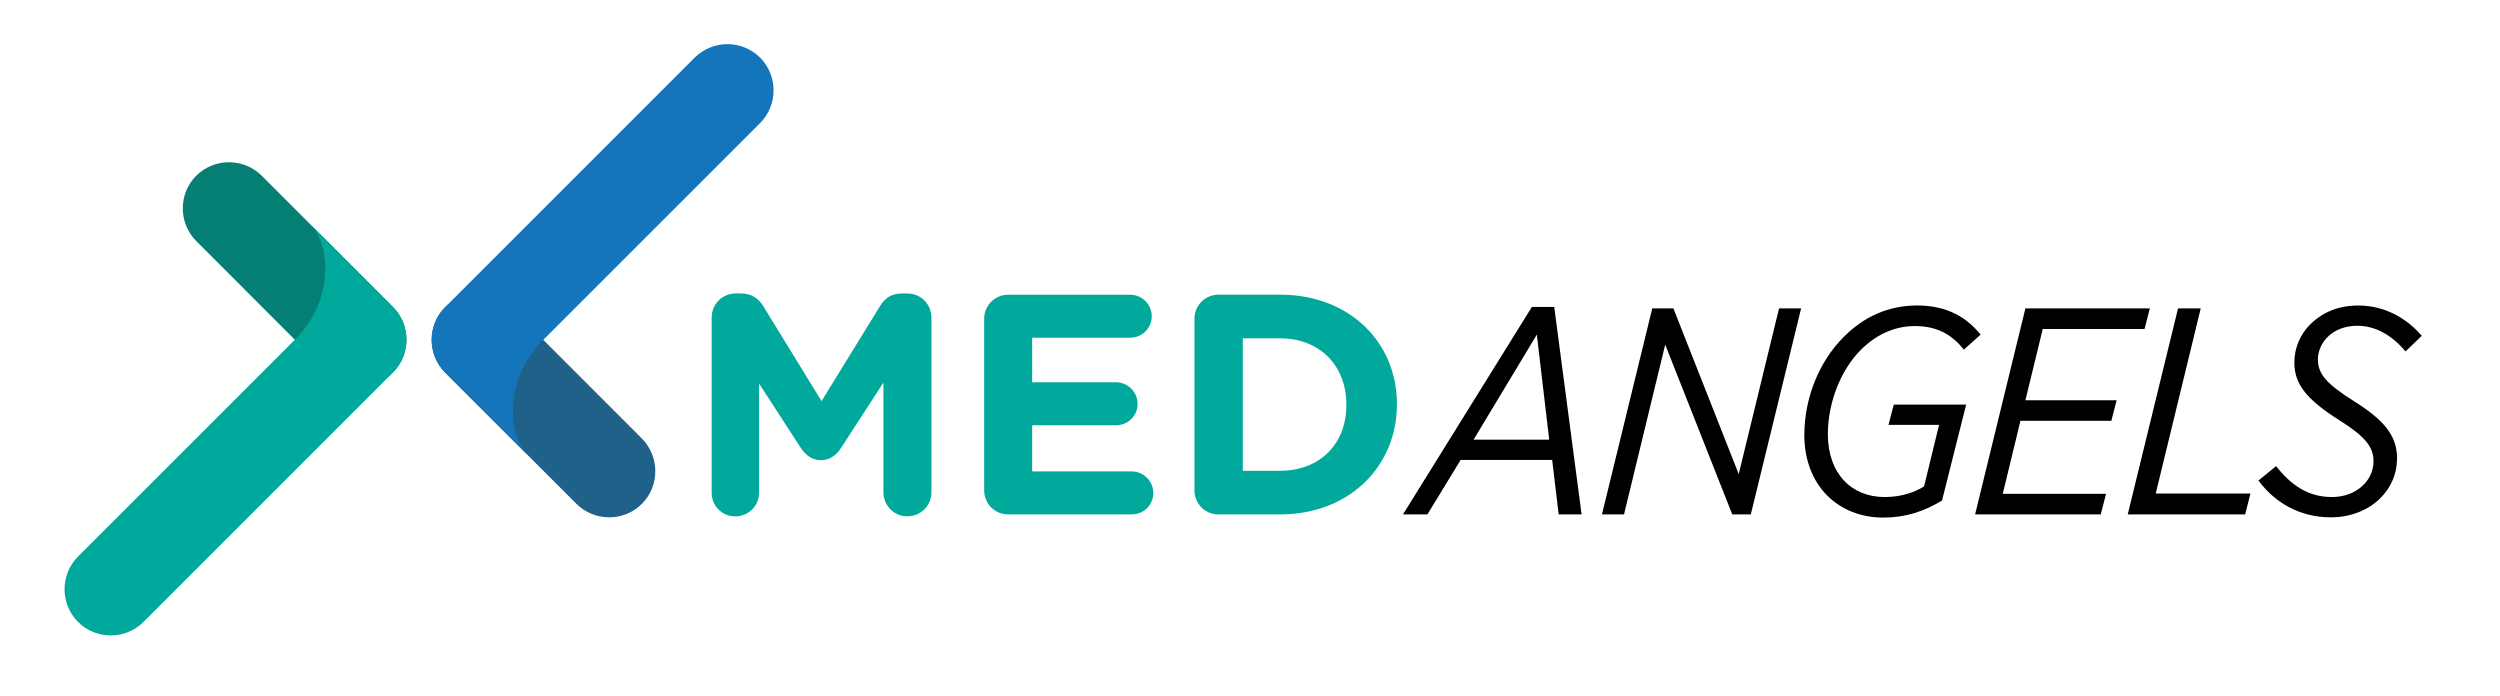 <?xml version="1.0" encoding="utf-8"?>
<svg id="Capa_1" xmlns="http://www.w3.org/2000/svg" version="1.1" viewBox="57.565 318.407 523.324 145.711" xmlns:bx="https://boxy-svg.com" width="523.324px" height="145.711px"><defs><style>
      .st0 {
        fill: #20618a;
      }

      .st1 {
        fill: #057f73;
      }

      .st2 {
        fill: #00a99c;
      }

      .st3 {
        fill: #1475ba;
      }
    </style><bx:export><bx:file format="svg" path="Sin título.svg"/></bx:export></defs><g><g><path class="st1" d="M98.65,355.19c3.77-3.77,9.94-3.76,13.72.02l27.44,27.44c3.78,3.78,3.79,9.95.02,13.72-3.77,3.77-9.94,3.76-13.72-.02l-27.44-27.45c-3.78-3.78-3.79-9.95-.02-13.72Z"/><path class="st2" d="M87.62,448.58c-3.78,3.78-9.95,3.79-13.72.02-3.77-3.77-3.76-9.94.02-13.72l38.5-38.49c3.78-3.78,3.1-3.1,6.87-6.87,8.53-8.53,7.2-20.19,3.42-23.97,0,0,17.11,17.11,17.12,17.12,3.77,3.77,3.76,9.94-.02,13.72l-52.19,52.19Z"/></g><g><path class="st0" d="M191.93,423.88c-3.77,3.77-9.94,3.76-13.72-.02l-27.45-27.44c-3.78-3.78-3.79-9.95-.02-13.72,3.77-3.77,9.94-3.76,13.72.02l27.44,27.45c3.78,3.78,3.79,9.95.02,13.72Z"/><path class="st3" d="M202.96,330.49c3.78-3.78,9.95-3.79,13.72-.02,3.76,3.77,3.76,9.94-.02,13.72l-38.5,38.49c-3.78,3.78-3.1,3.1-6.87,6.87-8.53,8.53-7.2,20.19-3.42,23.97,0,0-17.11-17.11-17.12-17.12-3.77-3.77-3.76-9.94.02-13.72l52.19-52.19Z"/></g></g><g><path class="st2" d="M206.54,384.89c0-2.83,2.23-5.06,5.06-5.06h1.12c2.17,0,3.68,1.12,4.6,2.63l12.22,19.91,12.29-19.97c1.05-1.71,2.5-2.56,4.53-2.56h1.12c2.83,0,5.06,2.23,5.06,5.06v36.53c0,2.83-2.23,5.06-5.06,5.06s-4.99-2.3-4.99-5.06v-22.93l-8.87,13.67c-1.05,1.58-2.37,2.56-4.21,2.56s-3.15-.99-4.21-2.56l-8.74-13.47v22.87c0,2.76-2.23,4.93-4.99,4.93s-4.93-2.17-4.93-4.93v-36.66Z"/><path class="st2" d="M263.58,421.03v-35.87c0-2.83,2.23-5.06,5.06-5.06h25.49c2.5,0,4.53,2.04,4.53,4.53s-2.04,4.47-4.53,4.47h-20.5v9.33h17.54c2.5,0,4.53,2.04,4.53,4.53s-2.04,4.47-4.53,4.47h-17.54v9.66h20.83c2.5,0,4.53,2.04,4.53,4.53s-2.04,4.47-4.53,4.47h-25.82c-2.83,0-5.06-2.23-5.06-5.06Z"/><path class="st2" d="M307.6,385.15c0-2.83,2.23-5.06,5.06-5.06h12.88c14.46,0,24.44,9.92,24.44,22.87v.13c0,12.94-9.99,23-24.44,23h-12.88c-2.83,0-5.06-2.23-5.06-5.06v-35.87ZM325.54,416.95c8.28,0,13.86-5.58,13.86-13.73v-.13c0-8.15-5.58-13.86-13.86-13.86h-7.82v27.73h7.82Z"/><path d="M378.23,382.66h4.68l5.73,43.43h-4.8l-1.36-11.4h-19.16l-6.96,11.4h-5.11l26.98-43.43ZM381.86,410.44l-2.59-21.99-13.24,21.99h15.83Z"/><path d="M403.42,382.97h4.44l13.67,34.68,8.44-34.68h4.62l-10.53,43.12h-3.88l-14.04-35.54-8.62,35.54h-4.62l10.53-43.12Z"/><path d="M435.27,409.39c0-7.52,3.02-15.28,8.25-20.45,4.13-4.19,9.3-6.59,15.34-6.59,6.59,0,10.53,2.71,13.31,6.1l-3.51,3.14c-2.22-2.77-5.17-4.93-10.23-4.93-4.44,0-8.32,1.91-11.46,5.11-4.19,4.25-6.78,11.09-6.78,17.5,0,8.19,4.87,13.18,11.89,13.18,3.33,0,6.16-.92,8.25-2.22l3.14-12.88h-10.59l1.11-4.25h15.15l-5.05,20.08c-3.76,2.28-7.58,3.57-12.32,3.57-9.18,0-16.51-6.47-16.51-17.37Z"/><path d="M481.53,382.97h26.06l-1.11,4.31h-21.31l-3.63,14.91h19.1l-1.11,4.31h-19.03l-3.7,15.28h21.62l-1.11,4.31h-26.3l10.53-43.12Z"/><path d="M513.5,382.97h4.74l-9.42,38.75h19.83l-1.11,4.37h-24.58l10.53-43.12Z"/><path d="M530.32,419l3.7-3.02c3.14,4,6.71,6.47,11.7,6.47s8.69-3.33,8.69-7.51c0-3.02-1.85-5.24-7.15-8.56-6.65-4.25-9.42-7.39-9.42-12.07,0-3.08,1.23-5.85,3.2-7.88,2.59-2.59,5.91-4.07,10.16-4.07,5.91,0,10.41,2.96,13.31,6.34l-3.39,3.26c-2.77-3.26-6.16-5.36-10.1-5.36-5.17,0-8.25,3.51-8.25,7.08,0,3.08,1.97,5.17,7.52,8.69,6.1,3.82,9.05,7.08,9.05,11.95,0,3.26-1.23,6.1-3.51,8.38-2.46,2.46-6.16,4-10.35,4-6.59,0-11.77-3.14-15.15-7.7Z"/></g></svg>